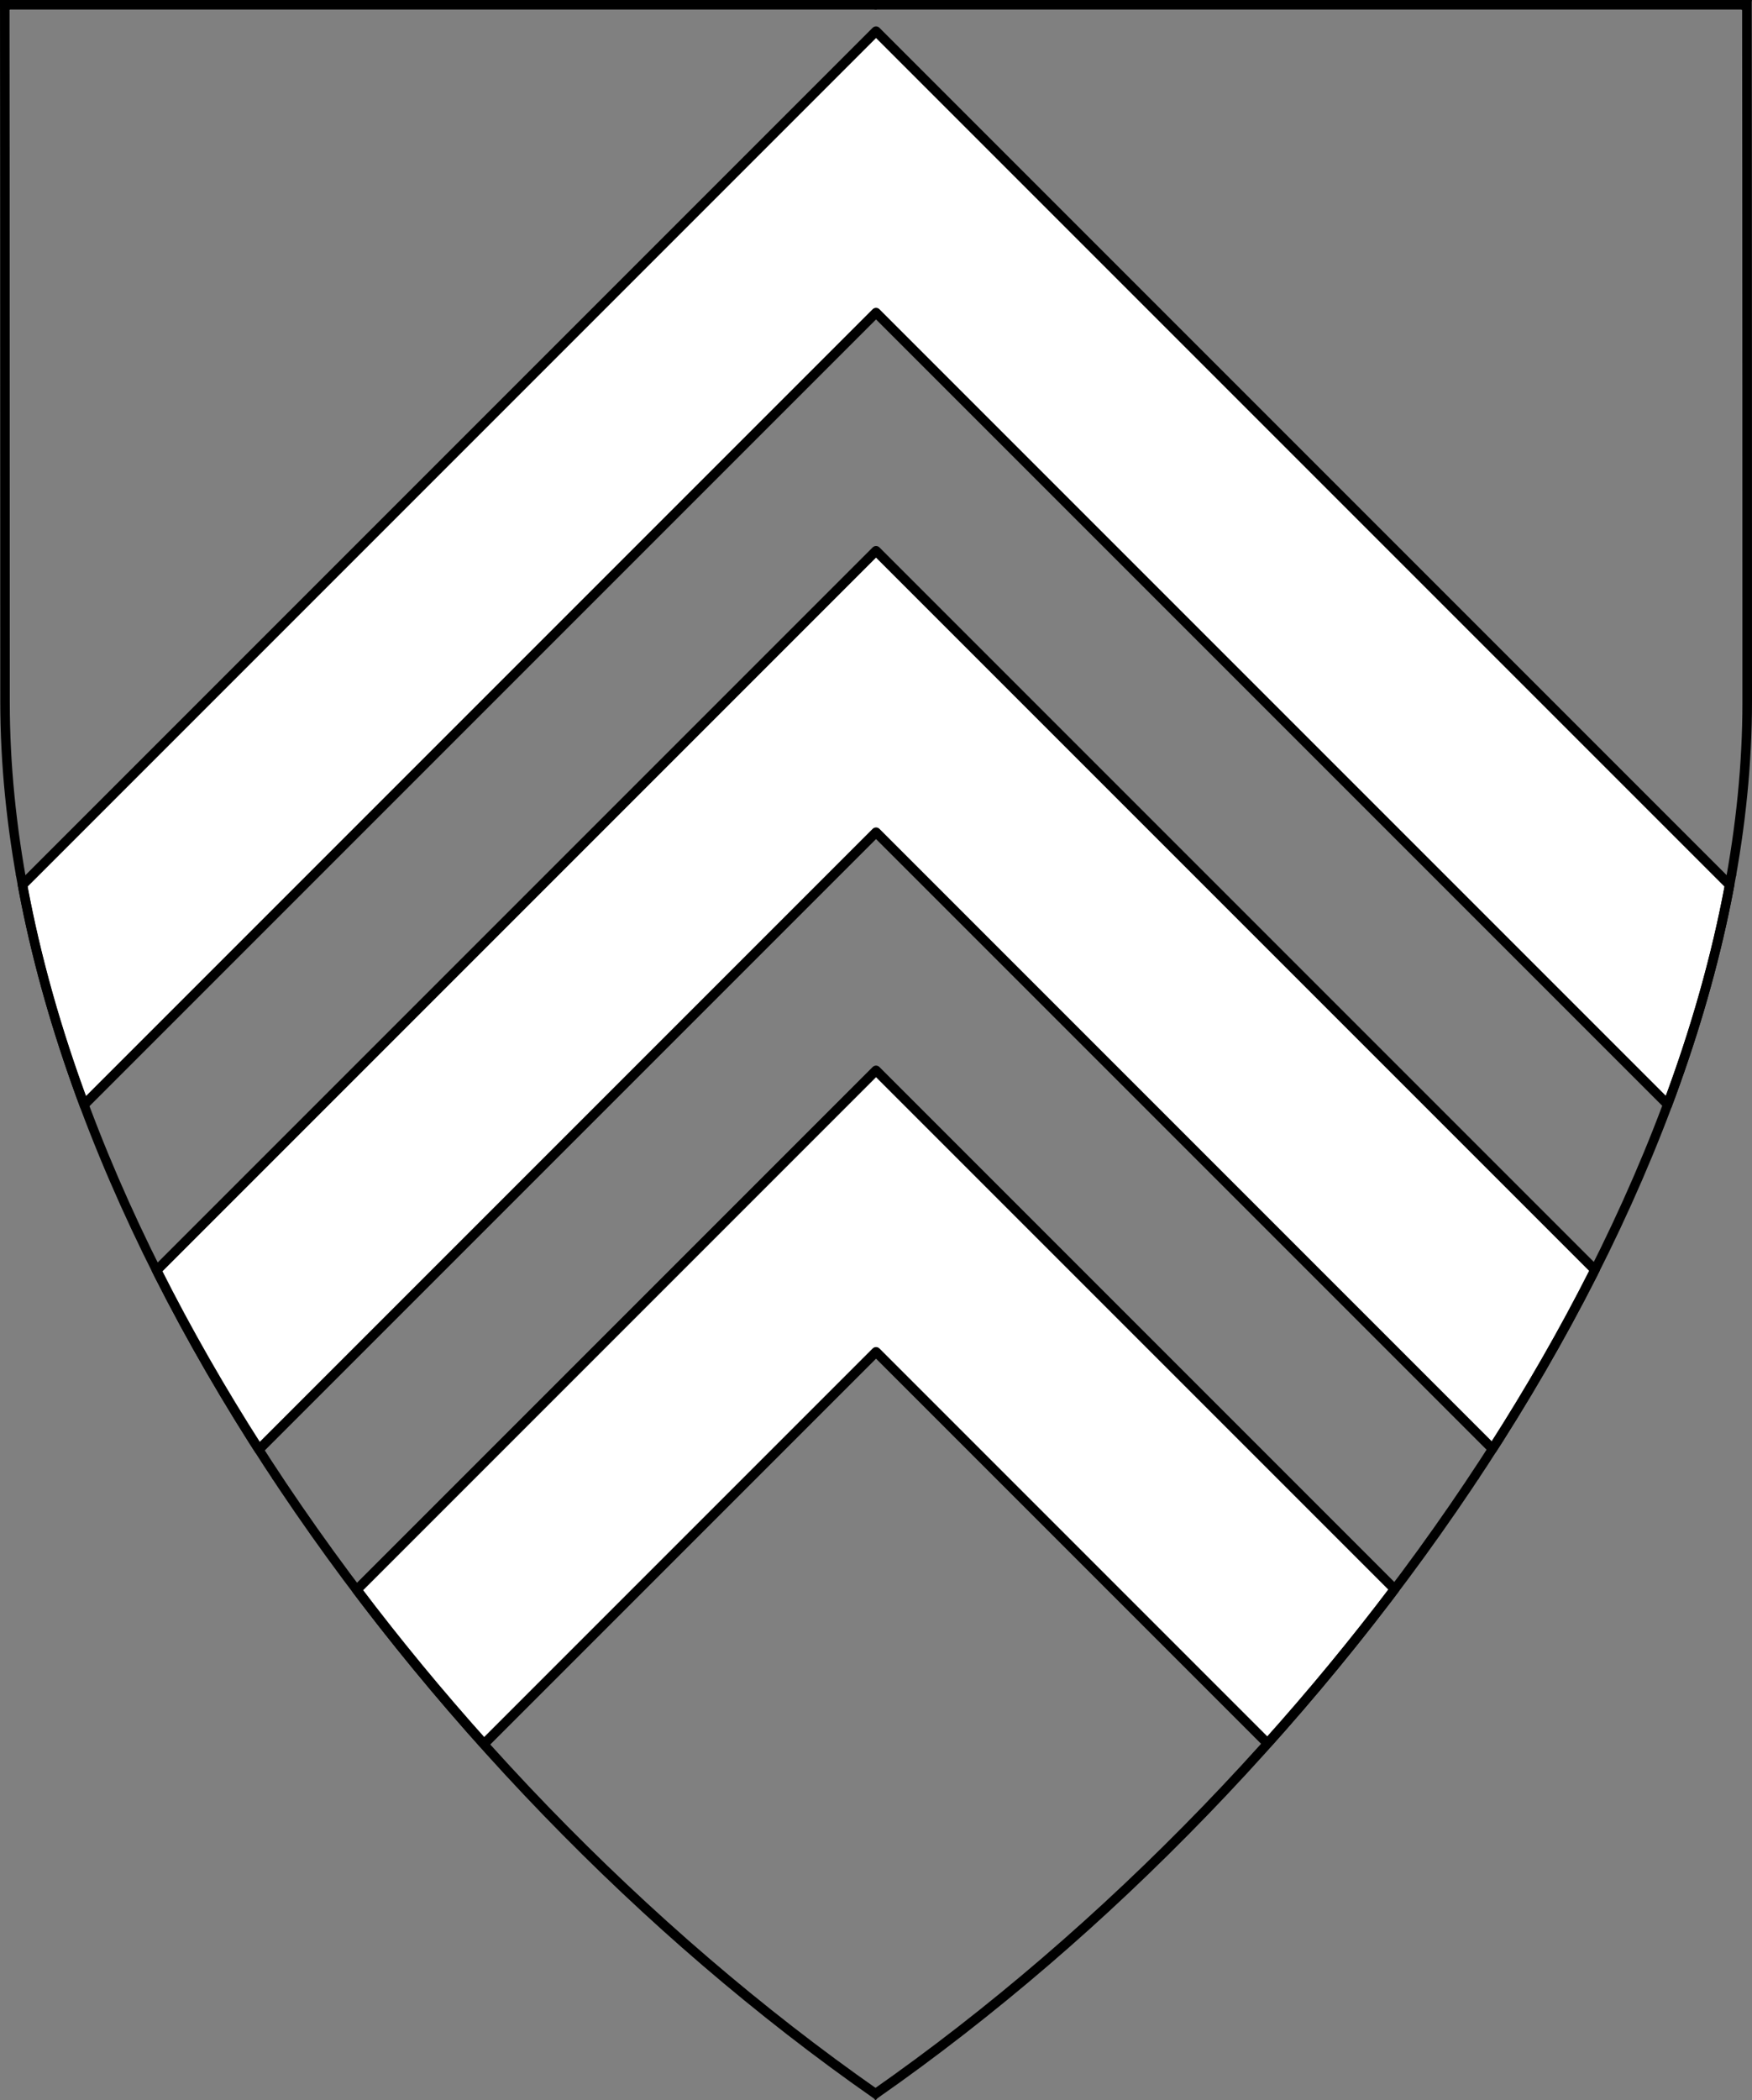 <?xml version="1.0" encoding="UTF-8" standalone="no"?>
<!DOCTYPE svg PUBLIC "-//W3C//DTD SVG 1.1//EN" "http://www.w3.org/Graphics/SVG/1.1/DTD/svg11.dtd">
<svg xmlns="http://www.w3.org/2000/svg" xmlns:xl="http://www.w3.org/1999/xlink" xmlns:dc="http://purl.org/dc/elements/1.1/" version="1.1" viewBox="38.382 65.516 364.219 436.5" width="364.219" height="436.5">
  <rect x="38.382" y="65.516" width="364.219" height="436.5" fill="#808080" stroke="none"/>
  <defs>
    <clipPath id="artboard_clip_path">
      <path d="M 38.382 65.516 L 402.538 65.516 C 402.538 65.516 402.601 108.241 402.601 211.284 C 402.601 314.328 316.793 434.629 220.395 502.016 C 123.931 434.629 38.438 314.83 38.438 211.284 C 38.438 107.738 38.382 65.516 38.382 65.516 Z"/>
    </clipPath>
  </defs>
  <g id="Chevronels,_3_(2)" fill-opacity="1" stroke-opacity="1" stroke="none" fill="none" stroke-dasharray="none">
    <title>Chevronels, 3 (2)</title>
    <g id="Chevronels,_3_(2)_Layer_2" clip-path="url(#artboard_clip_path)">
      <title>Layer 2</title>
      <g id="Graphic_233">
        <path d="M 43.052 249.448 C 45.843 264.582 50.187 279.876 55.867 295.133 L 220.5 130.5 L 385.076 295.076 C 390.783 279.831 395.151 264.558 397.963 249.463 L 220.5 72 Z" fill="#FFFFFF"/>
        <path d="M 43.052 249.448 C 45.843 264.582 50.187 279.876 55.867 295.133 L 220.5 130.5 L 385.076 295.076 C 390.783 279.831 395.151 264.558 397.963 249.463 L 220.5 72 Z" stroke="black" stroke-linecap="round" stroke-linejoin="round" stroke-width="2"/>
      </g>
      <g id="Graphic_232">
        <path d="M 70.938 329.562 C 77.255 342.141 84.388 354.588 92.211 366.789 L 220.5 238.5 L 348.66 366.66 C 356.491 354.464 363.633 342.026 369.963 329.463 L 220.5 180 Z" fill="#FFFFFF"/>
        <path d="M 70.938 329.562 C 77.255 342.141 84.388 354.588 92.211 366.789 L 220.5 238.5 L 348.66 366.66 C 356.491 354.464 363.633 342.026 369.963 329.463 L 220.5 180 Z" stroke="black" stroke-linecap="round" stroke-linejoin="round" stroke-width="2"/>
      </g>
      <g id="Graphic_231">
        <path d="M 112.555 395.945 C 120.884 406.964 129.732 417.683 138.996 428.004 L 220.5 346.5 L 301.871 427.871 C 311.131 417.547 319.977 406.826 328.307 395.807 L 220.5 288 Z" fill="#FFFFFF"/>
        <path d="M 112.555 395.945 C 120.884 406.964 129.732 417.683 138.996 428.004 L 220.5 346.5 L 301.871 427.871 C 311.131 417.547 319.977 406.826 328.307 395.807 L 220.5 288 Z" stroke="black" stroke-linecap="round" stroke-linejoin="round" stroke-width="2"/>
      </g>
    </g>
    <g id="Esc____Badge_1_Master_layer" clip-path="url(#artboard_clip_path)">
      <title>Master layer</title>
      <g id="Line_22">
        <line x1="40.417" y1="67.5" x2="33.667" y2="60.75" stroke="black" stroke-linecap="butt" stroke-linejoin="round" stroke-width=".25"/>
      </g>
      <g id="Line_21">
        <line x1="220.417" y1="67.5" x2="220.417" y2="58.5" stroke="black" stroke-linecap="butt" stroke-linejoin="round" stroke-width=".5"/>
      </g>
      <g id="Line_20">
        <line x1="400.417" y1="67.5" x2="407.167" y2="60.75" stroke="black" stroke-linecap="butt" stroke-linejoin="round" stroke-width=".5"/>
      </g>
      <g id="Line_19">
        <line x1="89.354" y1="378.562" x2="96.104" y2="371.812" stroke="black" stroke-linecap="round" stroke-linejoin="round" stroke-width=".5"/>
      </g>
      <g id="Line_18">
        <line x1="351.486" y1="378.562" x2="344.736" y2="371.812" stroke="black" stroke-linecap="butt" stroke-linejoin="round" stroke-width=".5"/>
      </g>
      <g id="Line_17">
        <line x1="220.417" y1="508.5" x2="220.417" y2="499.5" stroke="black" stroke-linecap="butt" stroke-linejoin="round" stroke-width=".5"/>
      </g>
      <g id="Line_16">
        <line x1="42.667" y1="247.5" x2="33.667" y2="247.5" stroke="black" stroke-linecap="butt" stroke-linejoin="round" stroke-width=".5"/>
      </g>
      <g id="Line_15">
        <line x1="407.167" y1="247.5" x2="398.167" y2="247.5" stroke="black" stroke-linecap="butt" stroke-linejoin="round" stroke-width=".5"/>
      </g>
      <g id="Graphic_3">
        <path d="M 39.361 66.5 L 401.548 66.5 C 401.548 66.5 401.611 109 401.611 211.5 C 401.611 314 316.267 433.667 220.39 500.698 C 124.448 433.667 39.417 314.5 39.417 211.5 C 39.417 108.5 39.361 66.5 39.361 66.5 Z" stroke="black" stroke-linecap="round" stroke-linejoin="miter" stroke-width="2"/>
      </g>
    </g>
  </g>
</svg>
